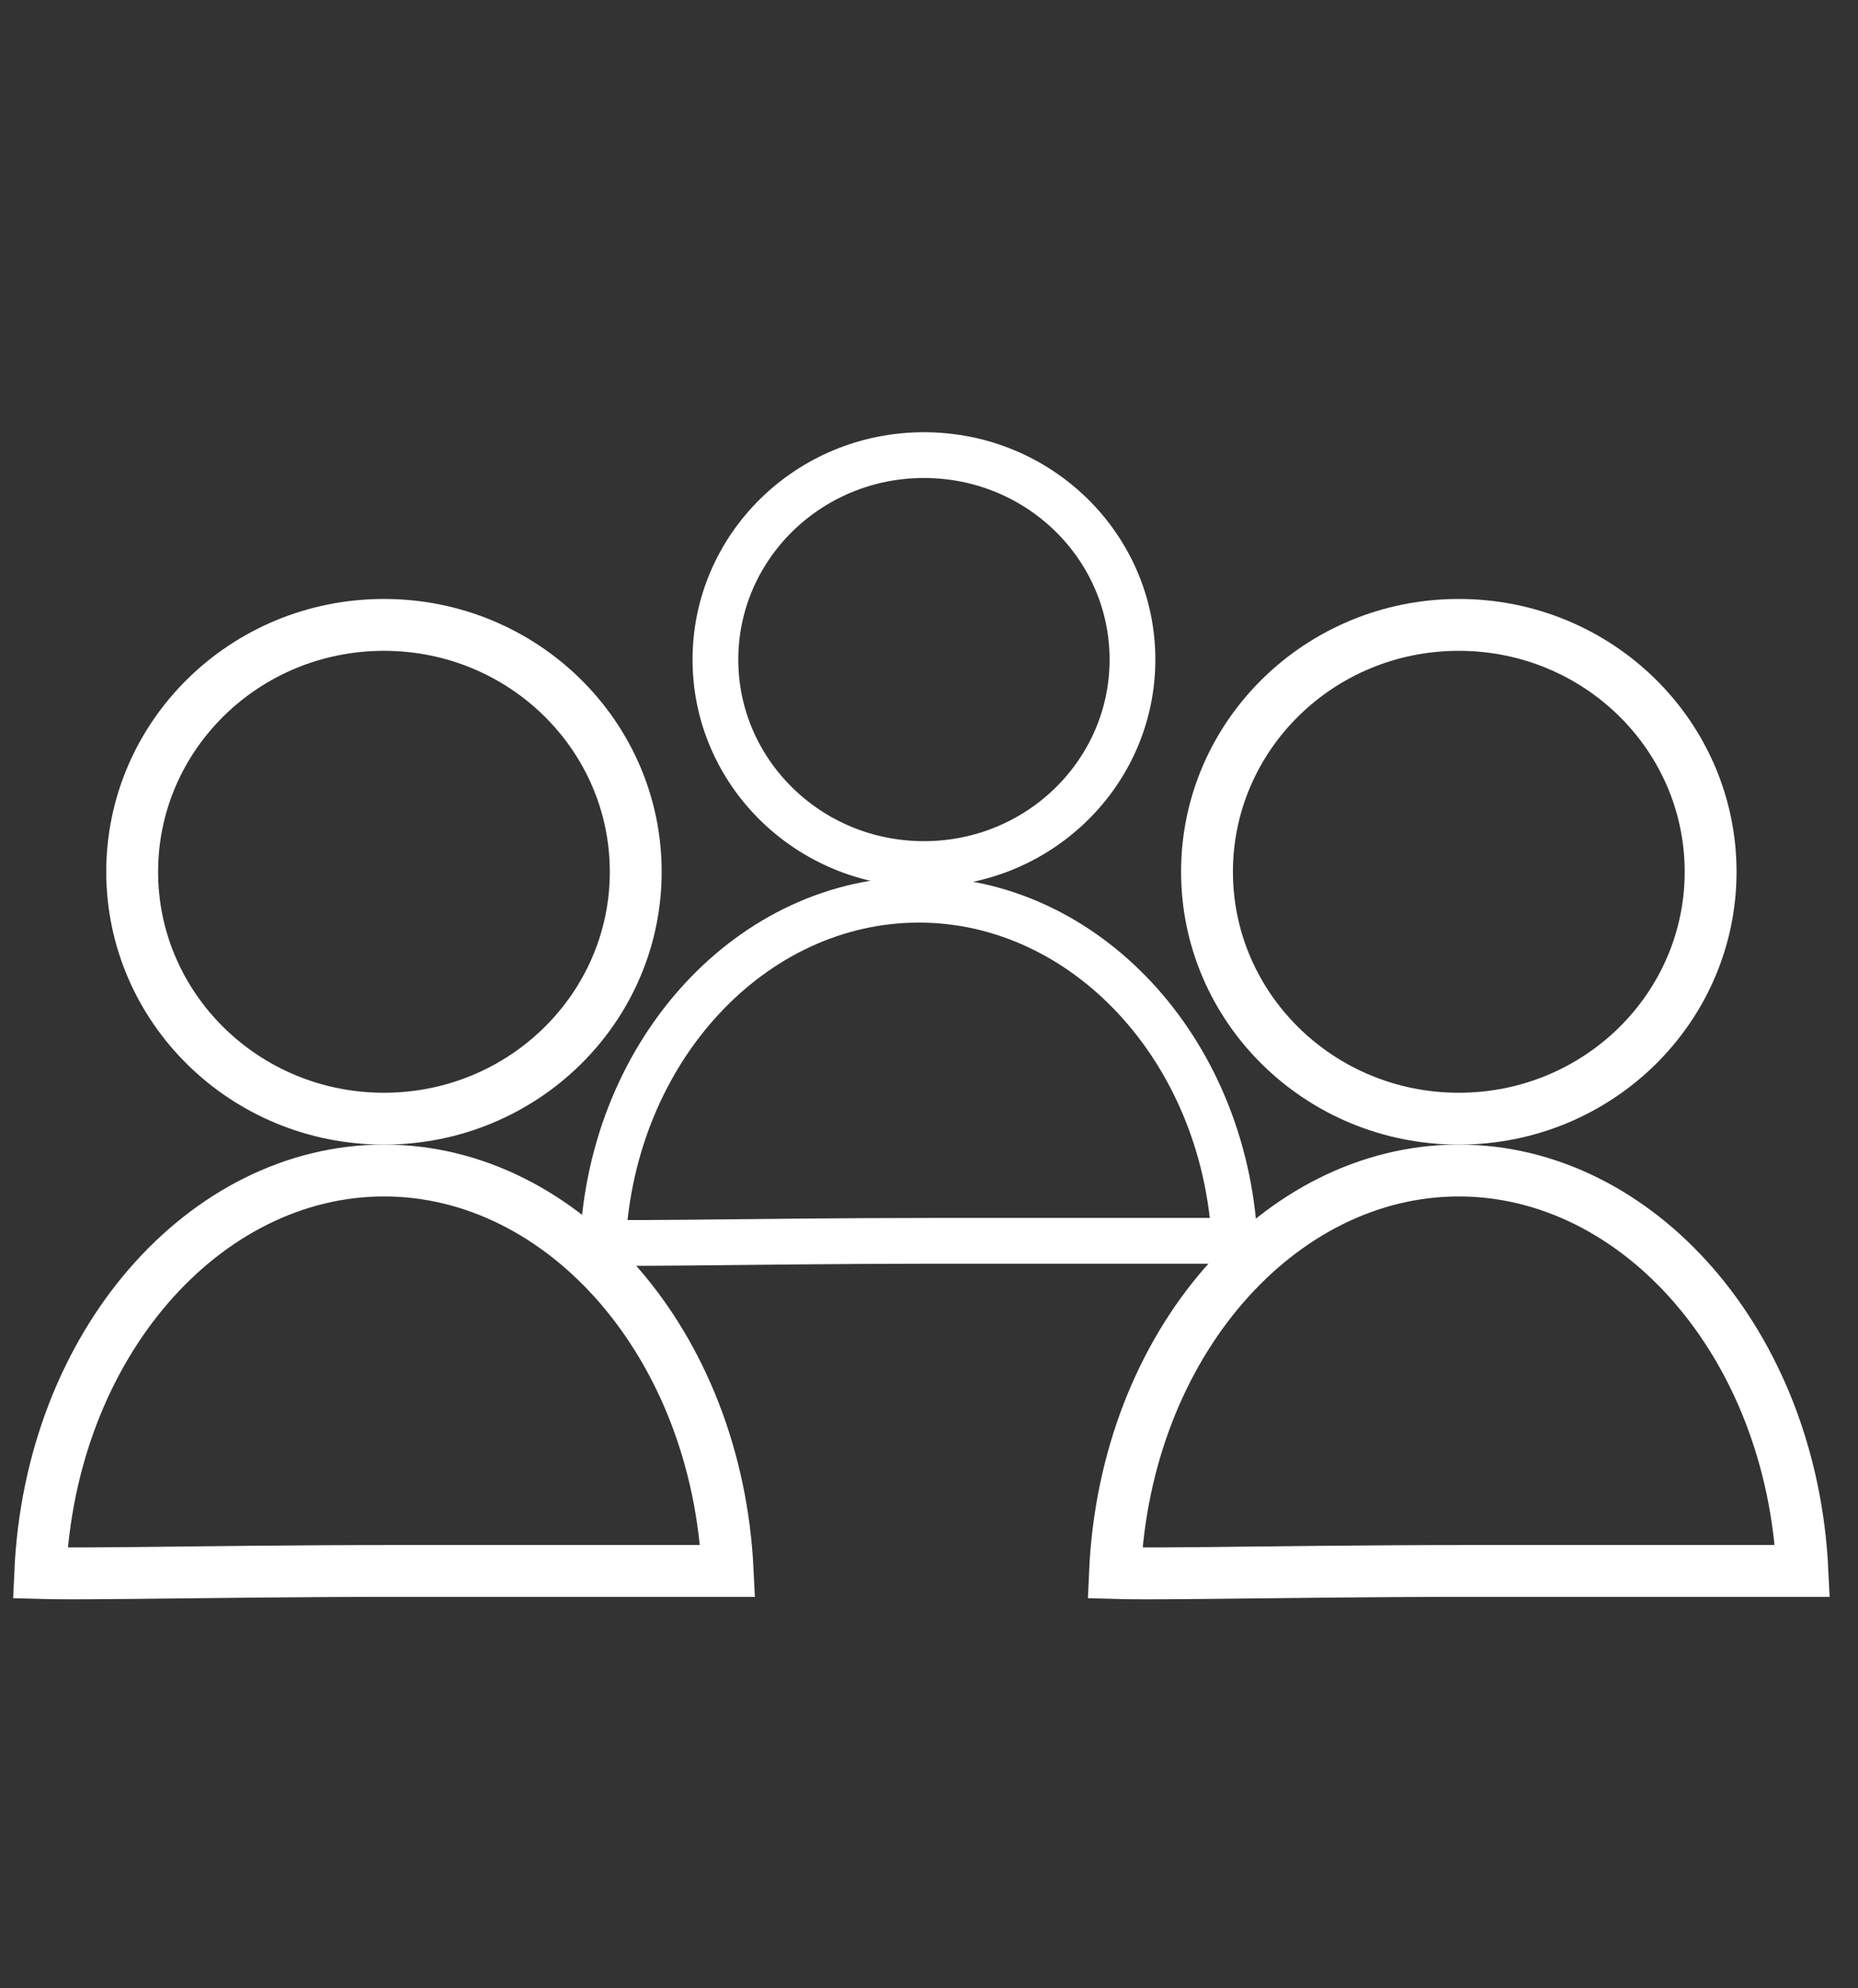 <svg width="43" height="46" viewBox="0 0 43 46" fill="none" xmlns="http://www.w3.org/2000/svg">
<rect x="0" y="0" width="43" height="46" fill="#333333" stroke="none"/>
<path d="M8.886 14.457C12.114 14.457 14.713 17.024 14.713 20.169C14.713 23.313 12.114 25.881 8.886 25.881C5.658 25.881 3.059 23.313 3.059 20.169C3.059 17.024 5.658 14.457 8.886 14.457Z" stroke="white" stroke-width="1.2"/>
<path d="M8.888 27.08C13.027 27.08 16.588 31.073 16.841 36.344H9.2C6.83 36.344 4.702 36.375 3.125 36.391C2.335 36.399 1.686 36.404 1.213 36.398C1.109 36.396 1.015 36.391 0.931 36.389C1.165 31.096 4.737 27.08 8.888 27.08Z" stroke="white" stroke-width="1.2"/>
<path d="M33.761 14.457C36.99 14.457 39.589 17.024 39.589 20.169C39.589 23.313 36.99 25.881 33.761 25.881C30.533 25.881 27.934 23.313 27.934 20.169C27.934 17.024 30.533 14.457 33.761 14.457Z" stroke="white" stroke-width="1.2"/>
<path d="M33.761 27.08C37.9 27.08 41.462 31.073 41.714 36.344H34.074C31.703 36.344 29.575 36.375 27.998 36.391C27.208 36.399 26.56 36.404 26.086 36.398C25.983 36.396 25.888 36.391 25.804 36.389C26.038 31.096 29.61 27.08 33.761 27.08Z" stroke="white" stroke-width="1.2"/>
<path d="M21.383 10.529C24.058 10.529 26.209 12.656 26.209 15.26C26.209 17.863 24.058 19.99 21.383 19.99C18.709 19.99 16.557 17.863 16.557 15.26C16.557 12.656 18.709 10.529 21.383 10.529Z" stroke="white" stroke-width="1.059"/>
<path d="M21.265 20.815C25.097 20.815 28.335 24.245 28.574 28.707H21.551C19.379 28.707 17.428 28.735 15.983 28.748C15.258 28.755 14.664 28.758 14.229 28.753C14.126 28.752 14.034 28.748 13.951 28.746C14.174 24.264 17.421 20.815 21.265 20.815Z" stroke="white" stroke-width="1.059"/>
</svg>

